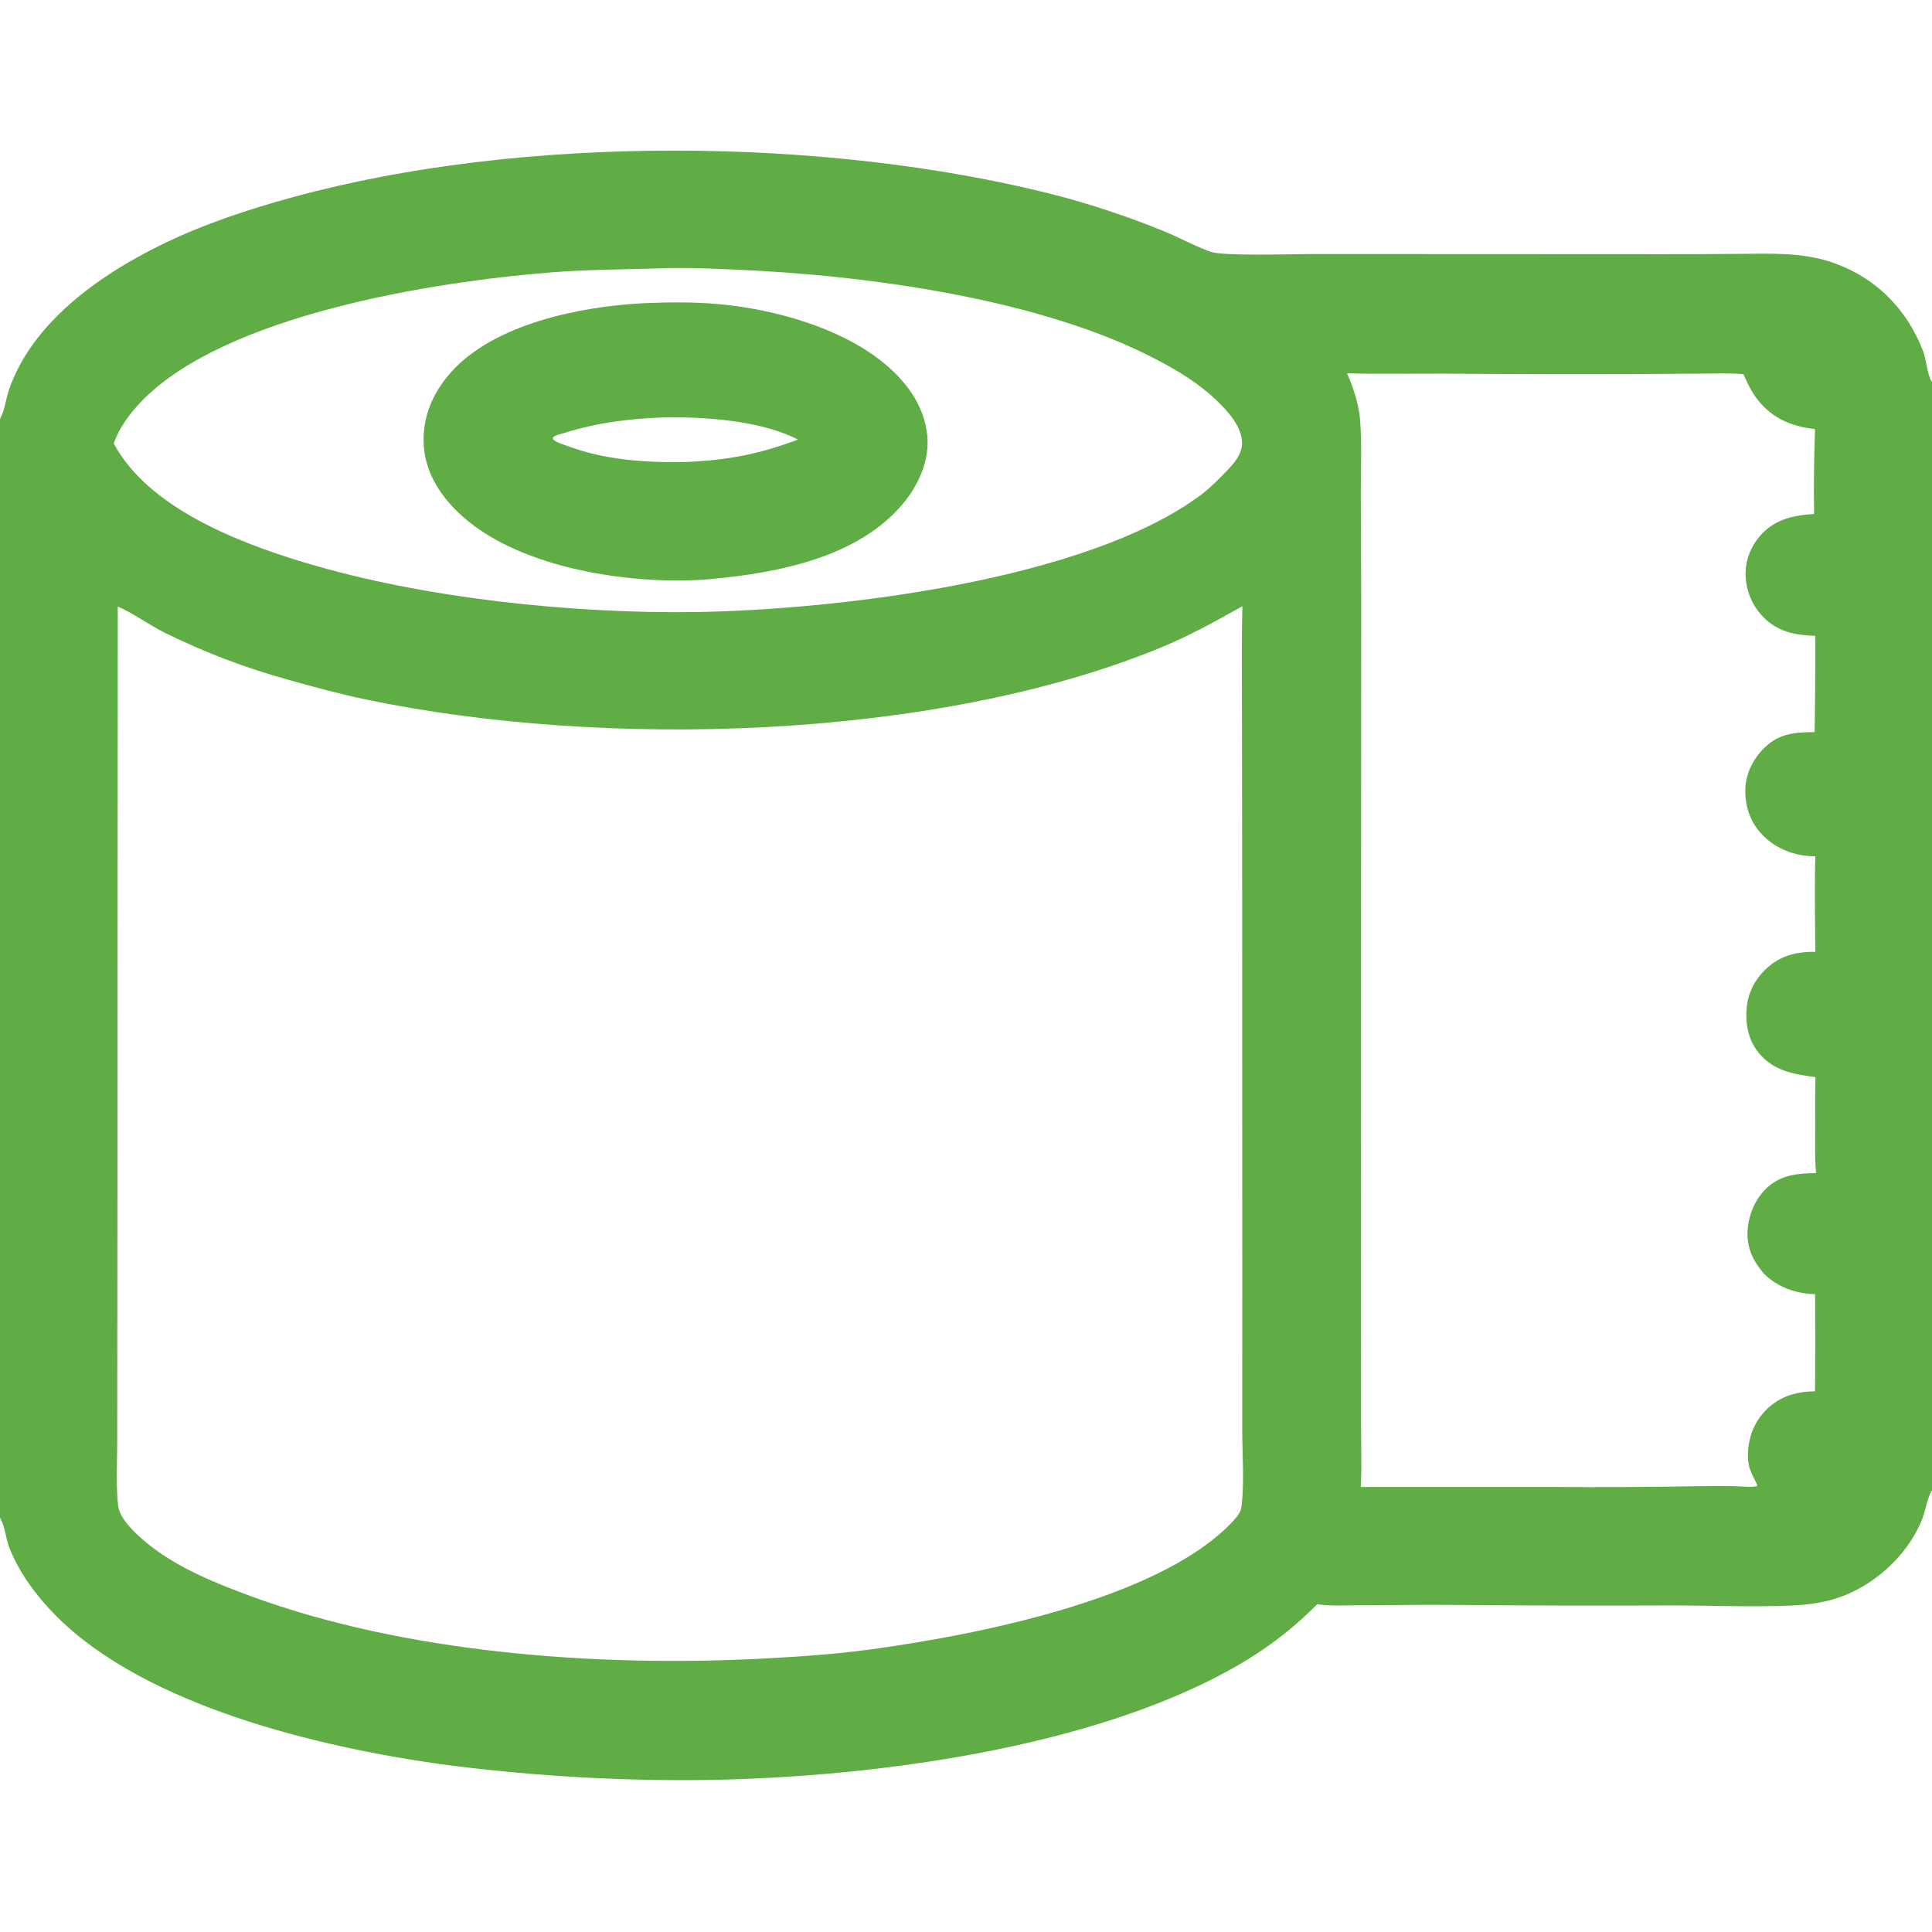 <svg width="48" height="48" viewBox="0 0 48 48" fill="none" xmlns="http://www.w3.org/2000/svg">
<g clip-path="url(#clip0_12257_942)">
<path d="M-0 10.41C0.12 10.193 0.145 9.911 0.226 9.677C0.801 8.009 2.475 6.832 3.996 6.087C5.064 5.563 6.158 5.205 7.302 4.892C12.96 3.345 20.475 3.393 26.157 4.829C27.093 5.071 28.012 5.376 28.907 5.74C29.304 5.902 29.683 6.116 30.086 6.257C30.405 6.368 32.105 6.311 32.589 6.311L41.259 6.315C41.886 6.316 42.513 6.314 43.14 6.308C43.93 6.305 44.741 6.256 45.5 6.513C46.584 6.879 47.366 7.656 47.777 8.719C47.866 8.949 47.87 9.251 47.98 9.459C47.986 9.471 47.993 9.483 48 9.494V37.024C47.993 37.036 47.986 37.048 47.979 37.061C47.867 37.271 47.83 37.578 47.729 37.812C47.354 38.677 46.556 39.397 45.663 39.698C45.3 39.82 44.915 39.87 44.534 39.888C43.555 39.932 42.563 39.888 41.582 39.887C39.721 39.895 37.861 39.89 36 39.873C35.243 39.866 34.486 39.884 33.728 39.883C33.405 39.882 33.048 39.908 32.729 39.855C32.204 40.383 31.645 40.831 31.011 41.221C27.345 43.474 21.364 44.211 17.121 44.227C15.059 44.234 12.999 44.101 10.955 43.831C7.926 43.405 3.655 42.394 1.42 40.173C0.932 39.688 0.462 39.069 0.221 38.419C0.139 38.198 0.121 37.905 -0 37.707V10.41ZM30.555 37.875C30.665 37.754 30.815 37.621 30.84 37.452C30.92 36.922 30.864 36.1 30.863 35.543L30.864 31.669L30.861 21.072L30.855 17.248C30.856 16.52 30.846 15.79 30.867 15.062C30.197 15.438 29.517 15.813 28.805 16.104C23.184 18.399 14.988 18.61 9.087 17.378C8.441 17.243 7.792 17.067 7.157 16.887C6.1 16.596 5.073 16.204 4.09 15.719C3.733 15.541 3.251 15.201 2.926 15.07L2.917 31.367L2.912 35.682C2.916 36.248 2.873 36.845 2.934 37.406C2.975 37.779 3.493 38.22 3.771 38.433C4.492 38.986 5.38 39.342 6.228 39.655C10.073 41.07 14.823 41.417 18.891 41.21C19.816 41.163 20.751 41.1 21.669 40.974C24.229 40.622 28.701 39.754 30.555 37.875ZM33.809 36.944L38.571 36.943C39.744 36.952 40.917 36.946 42.09 36.926C42.422 36.918 42.756 36.917 43.089 36.924C43.26 36.927 43.478 36.956 43.644 36.925L43.659 36.893C43.599 36.765 43.522 36.632 43.476 36.498C43.384 36.229 43.429 35.855 43.522 35.591C43.659 35.214 43.937 34.905 44.298 34.73C44.546 34.612 44.82 34.569 45.094 34.567C45.1 33.763 45.101 32.958 45.096 32.154C44.622 32.14 44.171 31.985 43.829 31.649C43.55 31.323 43.388 30.995 43.419 30.552C43.447 30.149 43.632 29.737 43.941 29.473C44.284 29.181 44.691 29.151 45.12 29.145C45.084 28.773 45.098 28.393 45.098 28.02C45.099 27.601 45.092 27.18 45.105 26.761C44.544 26.686 44.039 26.604 43.671 26.127C43.413 25.793 43.352 25.374 43.405 24.964C43.459 24.56 43.693 24.197 44.017 23.953C44.333 23.715 44.712 23.64 45.1 23.648C45.096 22.859 45.079 22.064 45.101 21.274C44.615 21.275 44.159 21.109 43.81 20.766C43.504 20.465 43.359 20.071 43.361 19.644C43.362 19.239 43.549 18.858 43.837 18.577C44.203 18.221 44.599 18.19 45.084 18.189C45.097 17.392 45.102 16.594 45.098 15.797C44.6 15.784 44.159 15.695 43.801 15.323C43.515 15.026 43.359 14.626 43.369 14.213C43.38 13.825 43.562 13.452 43.848 13.191C44.192 12.876 44.62 12.797 45.071 12.769C45.057 12.068 45.072 11.362 45.093 10.661C44.518 10.596 44.046 10.402 43.677 9.942C43.517 9.743 43.418 9.525 43.314 9.296C42.971 9.266 42.621 9.281 42.277 9.283L40.5 9.295C38.953 9.3 37.407 9.296 35.86 9.283C35.064 9.28 34.263 9.3 33.467 9.274C33.633 9.655 33.766 10.06 33.795 10.476C33.835 11.054 33.809 11.645 33.809 12.225L33.819 14.876L33.815 23.017L33.811 32.657L33.815 35.406C33.816 35.917 33.836 36.434 33.809 36.944ZM16.343 6.669C15.454 6.695 14.554 6.698 13.667 6.769C10.803 6.999 5.567 7.814 3.489 9.998C3.221 10.28 2.952 10.645 2.826 11.017C3.68 12.612 5.896 13.471 7.554 13.972C10.499 14.862 14.217 15.251 17.291 15.206C20.809 15.149 26.966 14.422 29.819 12.308C30.062 12.128 30.27 11.915 30.48 11.697C30.665 11.506 30.859 11.285 30.858 11.003C30.856 10.586 30.48 10.188 30.195 9.919C29.769 9.517 29.277 9.22 28.762 8.948C25.866 7.416 21.506 6.834 18.253 6.698C17.649 6.672 17.046 6.644 16.441 6.665C16.409 6.666 16.376 6.667 16.343 6.669Z" fill="#60AD46"/>
<path d="M15.974 7.534C16.61 7.505 17.248 7.499 17.882 7.558C19.223 7.684 20.831 8.126 21.897 8.971C22.482 9.434 22.954 10.042 23.037 10.806C23.102 11.416 22.832 12.03 22.451 12.494C21.331 13.853 19.318 14.235 17.654 14.387C17.622 14.39 17.59 14.393 17.558 14.396C15.683 14.535 12.985 14.135 11.523 12.858C10.989 12.392 10.572 11.789 10.528 11.064C10.486 10.371 10.751 9.756 11.208 9.245C12.282 8.045 14.42 7.614 15.974 7.534ZM16.987 11.48C18.039 11.439 18.833 11.295 19.824 10.921C18.908 10.447 17.505 10.35 16.483 10.371C15.655 10.399 14.832 10.501 14.039 10.751C13.961 10.776 13.81 10.804 13.75 10.859C13.745 10.863 13.742 10.869 13.738 10.873C13.746 10.93 13.732 10.912 13.774 10.942C13.865 11.008 14.009 11.047 14.115 11.086C15.021 11.425 16.029 11.495 16.987 11.48Z" fill="#60AD46"/>
</g>
<defs>
<clipPath id="clip0_12257_942">
<rect width="48" height="48" fill="white"/>
</clipPath>
</defs>
</svg>
